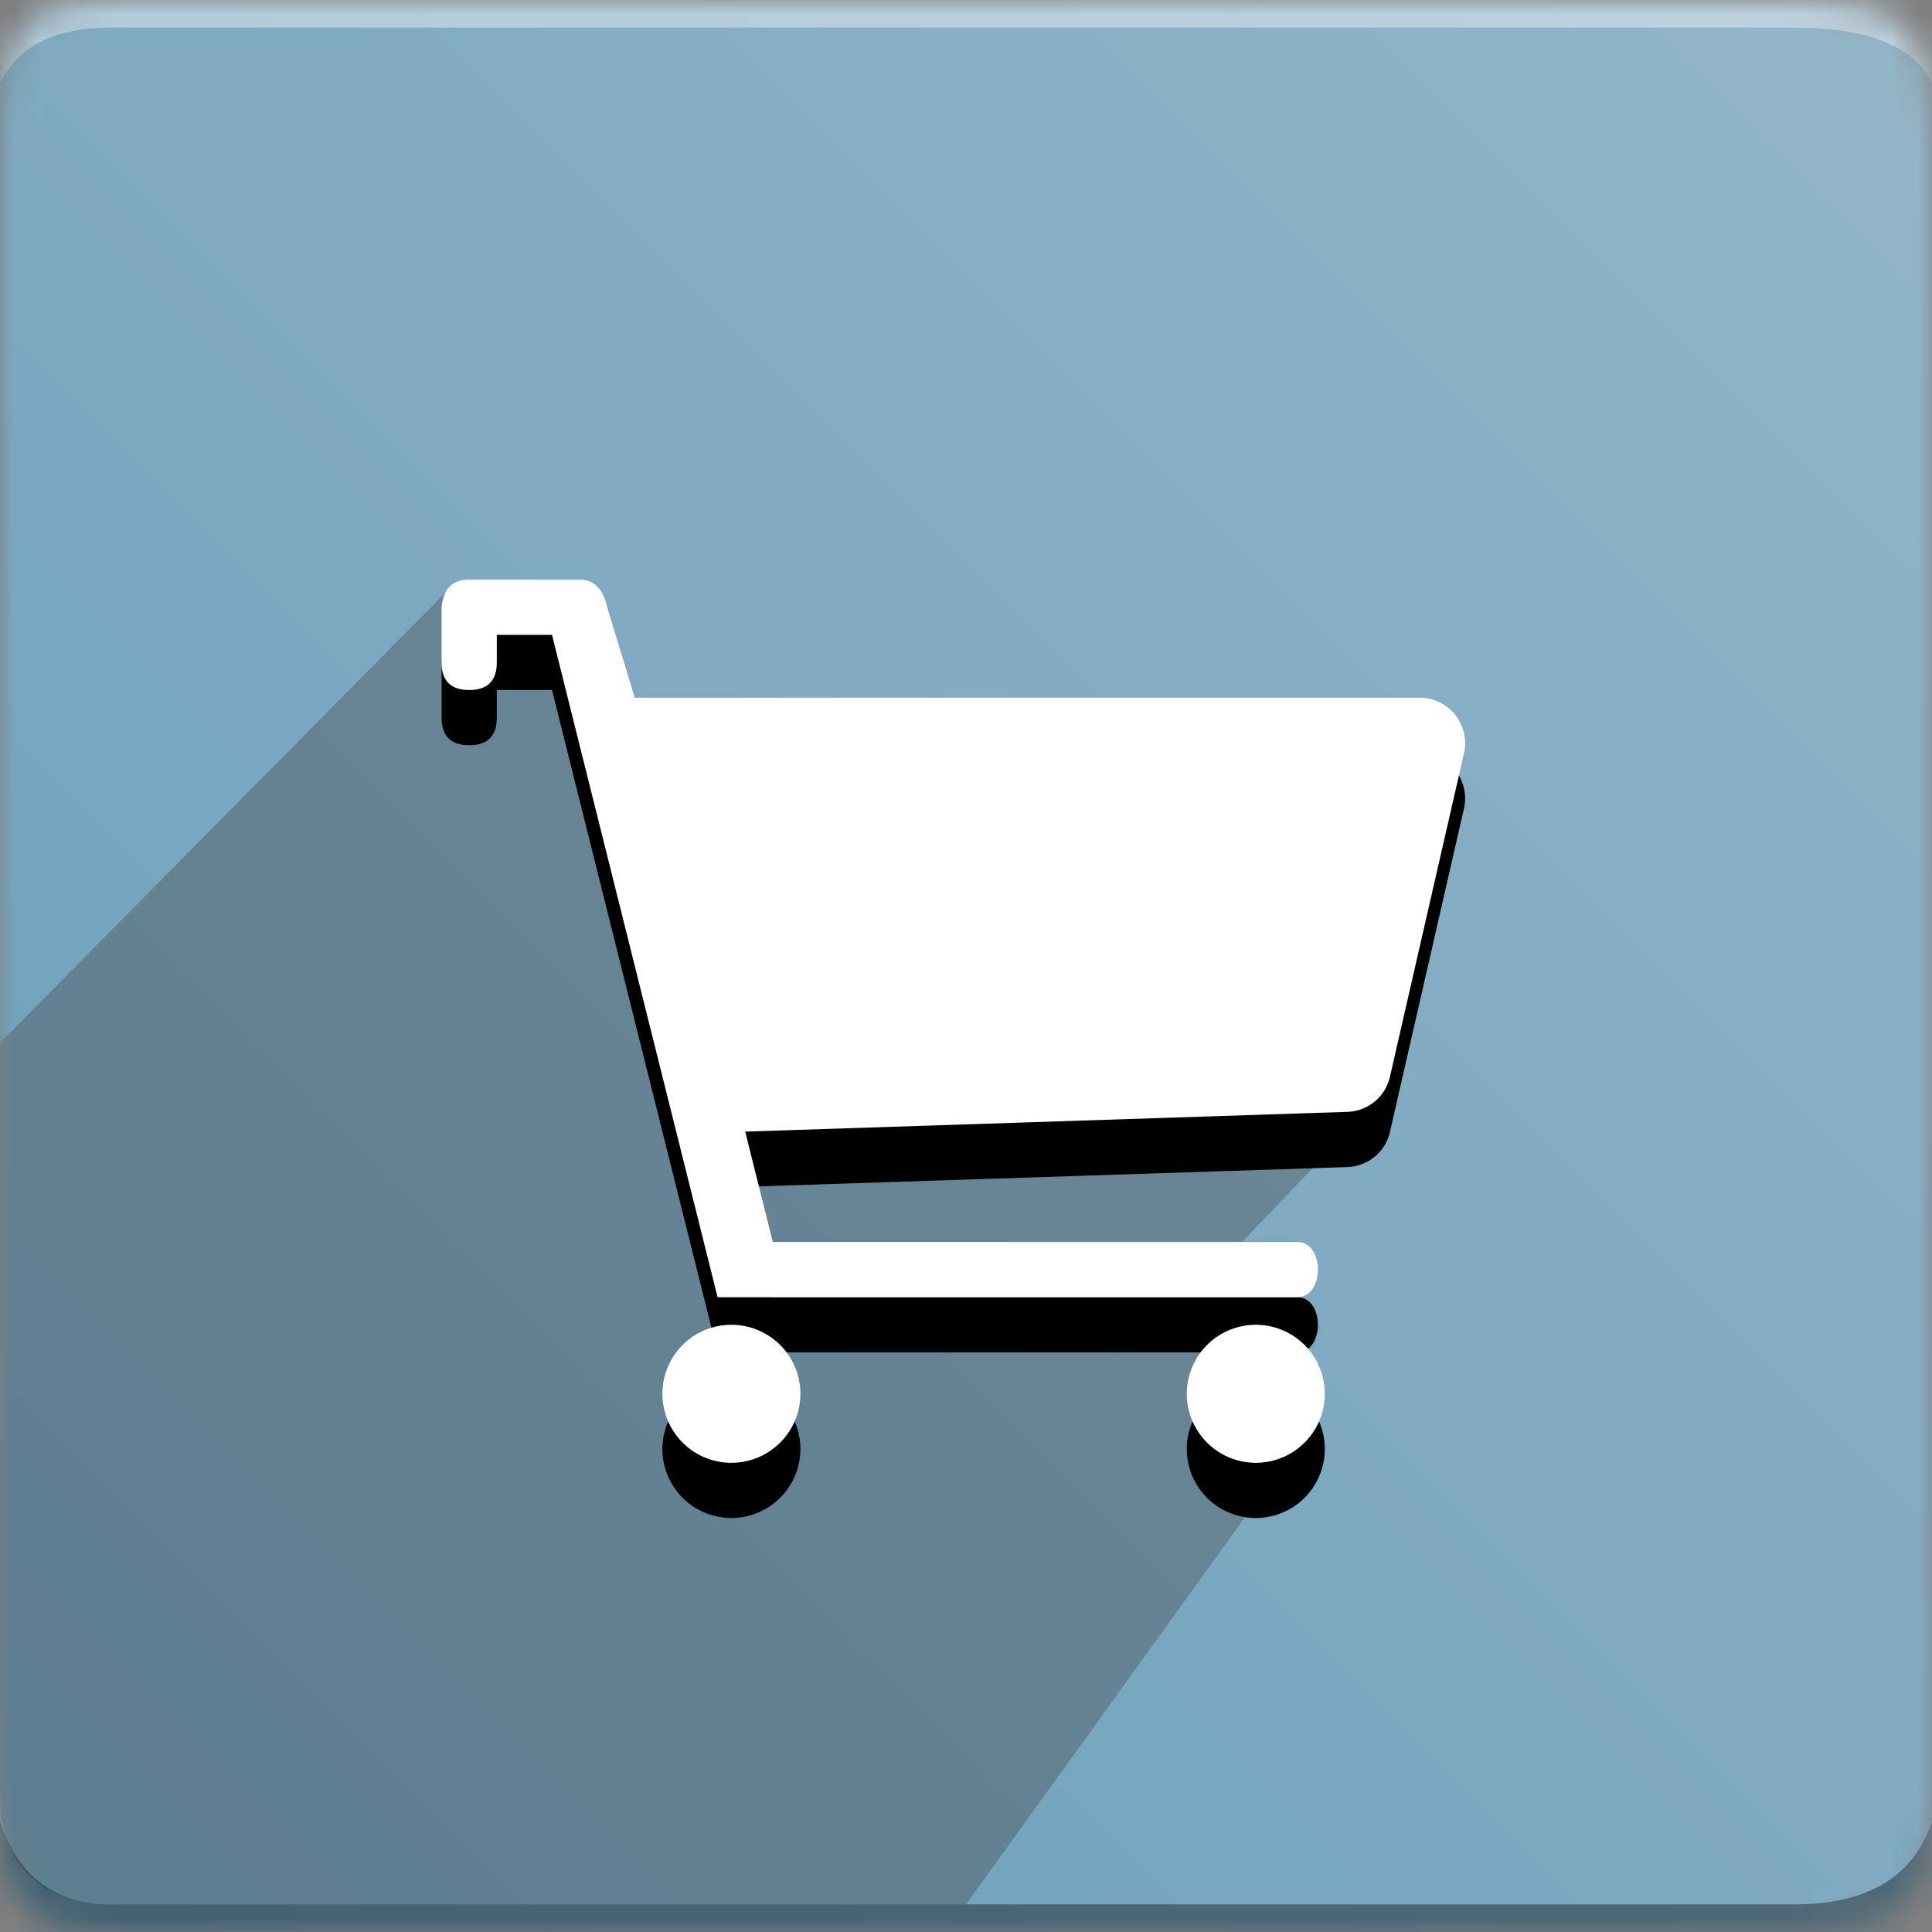 <svg xmlns="http://www.w3.org/2000/svg" xmlns:xlink="http://www.w3.org/1999/xlink" width="70" height="70"><rect width="100%" height="100%" fill="#808080" stroke="none"/><defs><path d="M4 0h61c4 0 5 1 5 5v60c0 4-1 5-5 5H4c-3 0-4-1-4-5V5c0-4 1-5 4-5z" id="a"></path><linearGradient x1="100%" y1="0%" x2="0%" y2="100%" id="c"><stop stop-color="#94B6C8" offset="0%"></stop><stop stop-color="#6A9EBA" offset="100%"></stop></linearGradient><path d="M50.363 41a1.636 1.636 0 0 1-1.59 1.286L27 43l1 4h19c1 0 1 2 0 2H26l-6-24h-2v1c0 .667-.333 1-1 1s-1-.333-1-1v-2c.066-.667.4-1 1-1h4c.517 0 .85.333 1 1l1 3.281h28.45c1.048 0 1.824.985 1.592 2.019L50.363 41zM45.5 55a2.5 2.5 0 1 1 0-5 2.5 2.5 0 0 1 0 5zm-19 0a2.5 2.5 0 1 1 0-5 2.5 2.5 0 0 1 0 5z" id="d"></path><path d="M50.363 39a1.636 1.636 0 0 1-1.59 1.286L27 41l1 4h19c1 0 1 2 0 2H26l-6-24h-2v1c0 .667-.333 1-1 1s-1-.333-1-1v-2c.066-.667.4-1 1-1h4c.517 0 .85.333 1 1l1 3.281h28.45c1.048 0 1.824.985 1.592 2.019L50.363 39zM45.5 53a2.5 2.5 0 1 1 0-5 2.5 2.5 0 0 1 0 5zm-19 0a2.5 2.5 0 1 1 0-5 2.5 2.5 0 0 1 0 5z" id="e"></path></defs><g fill="none" fill-rule="evenodd"><mask id="b" fill="#fff"><use xlink:href="#a"></use></mask><g mask="url(#b)"><path fill="url(#c)" d="M0 0H70V70H0z"></path><path d="M4 1h61c2.667 0 4.333.667 5 2V0H0v3c.667-1.333 2-2 4-2z" fill="#FFF" fill-opacity=".383"></path><path d="M35 69H4c-2 0-4-1-4-4V37.785l16.292-16.467L21 21l2 5h29l-1.963 13.743L45 45h2l.542 1.59-3.3 3.164 3.3 1.837L35 69z" fill="#393939" opacity=".324"></path><path d="M4 69h61c2.667 0 4.333-1 5-3v4H0v-4c.667 2 2 3 4 3z" fill="#000" fill-opacity=".383"></path><use fill="#000" fill-rule="nonzero" opacity=".3" xlink:href="#d"></use><use fill="#FFF" fill-rule="nonzero" xlink:href="#e"></use></g></g></svg>